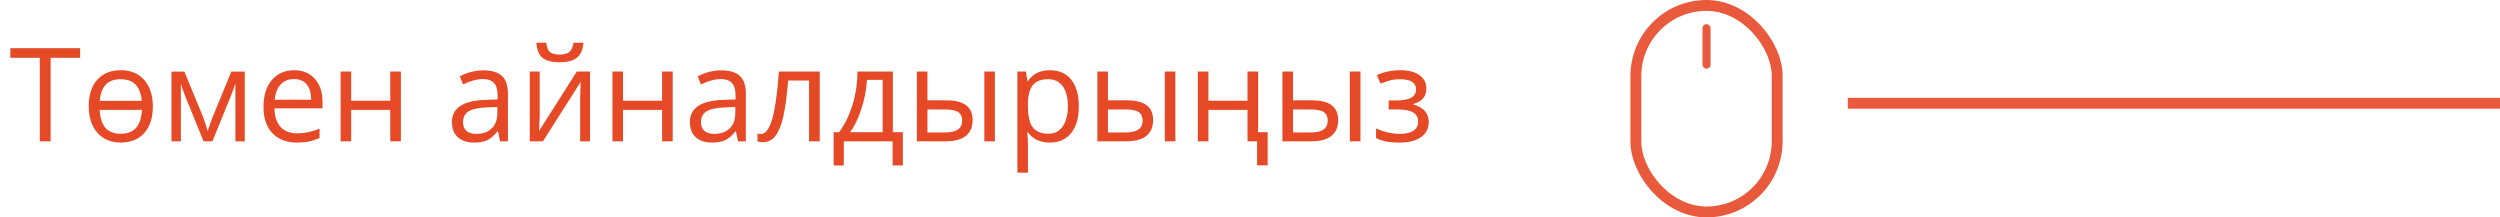 <svg width="230" height="20" viewBox="0 0 230 20" fill="none" xmlns="http://www.w3.org/2000/svg">
<path d="M4.658 13H3.662V5.318H0.949V4.434H7.371V5.318H4.658V13ZM14.062 9.783C14.062 10.83 13.799 11.648 13.271 12.238C12.744 12.824 12.016 13.117 11.086 13.117C10.512 13.117 10.002 12.982 9.557 12.713C9.111 12.443 8.768 12.057 8.525 11.553C8.283 11.049 8.162 10.459 8.162 9.783C8.162 8.736 8.424 7.922 8.947 7.34C9.471 6.754 10.197 6.461 11.127 6.461C12.025 6.461 12.738 6.76 13.266 7.357C13.797 7.955 14.062 8.764 14.062 9.783ZM11.109 12.303C11.727 12.303 12.195 12.123 12.516 11.764C12.836 11.404 13.016 10.852 13.055 10.105H9.17C9.205 10.832 9.379 11.381 9.691 11.752C10.004 12.119 10.477 12.303 11.109 12.303ZM11.098 7.287C10.488 7.287 10.029 7.457 9.721 7.797C9.412 8.133 9.232 8.627 9.182 9.279H13.043C12.984 8.623 12.797 8.127 12.48 7.791C12.168 7.455 11.707 7.287 11.098 7.287ZM19.107 12.062L19.289 11.518L19.541 10.826L21.281 6.59H22.518V13H21.656V7.697L21.539 8.037L21.199 8.934L19.541 13H18.727L17.068 8.922C16.861 8.398 16.719 7.99 16.641 7.697V13H15.773V6.59H16.963L18.645 10.662C18.812 11.092 18.967 11.559 19.107 12.062ZM27.311 13.117C26.361 13.117 25.611 12.828 25.061 12.25C24.514 11.672 24.24 10.869 24.24 9.842C24.24 8.807 24.494 7.984 25.002 7.375C25.514 6.766 26.199 6.461 27.059 6.461C27.863 6.461 28.5 6.727 28.969 7.258C29.438 7.785 29.672 8.482 29.672 9.35V9.965H25.248C25.268 10.719 25.457 11.291 25.816 11.682C26.18 12.072 26.689 12.268 27.346 12.268C28.037 12.268 28.721 12.123 29.396 11.834V12.701C29.053 12.85 28.727 12.955 28.418 13.018C28.113 13.084 27.744 13.117 27.311 13.117ZM27.047 7.275C26.531 7.275 26.119 7.443 25.811 7.779C25.506 8.115 25.326 8.58 25.271 9.174H28.629C28.629 8.561 28.492 8.092 28.219 7.768C27.945 7.439 27.555 7.275 27.047 7.275ZM32.309 6.578V9.268H35.906V6.578H36.879V13H35.906V10.105H32.309V13H31.336V6.578H32.309ZM46.008 13L45.815 12.086H45.768C45.447 12.488 45.127 12.762 44.807 12.906C44.49 13.047 44.094 13.117 43.617 13.117C42.98 13.117 42.48 12.953 42.117 12.625C41.758 12.297 41.578 11.83 41.578 11.225C41.578 9.928 42.615 9.248 44.69 9.186L45.779 9.15V8.752C45.779 8.248 45.67 7.877 45.451 7.639C45.236 7.396 44.891 7.275 44.414 7.275C43.879 7.275 43.273 7.439 42.598 7.768L42.299 7.023C42.615 6.852 42.961 6.717 43.336 6.619C43.715 6.521 44.094 6.473 44.473 6.473C45.238 6.473 45.805 6.643 46.172 6.982C46.543 7.322 46.728 7.867 46.728 8.617V13H46.008ZM43.81 12.315C44.416 12.315 44.891 12.148 45.234 11.816C45.582 11.484 45.756 11.02 45.756 10.422V9.842L44.783 9.883C44.01 9.91 43.451 10.031 43.107 10.246C42.768 10.457 42.598 10.787 42.598 11.236C42.598 11.588 42.703 11.855 42.914 12.039C43.129 12.223 43.428 12.315 43.81 12.315ZM49.652 6.578V10.65L49.611 11.717L49.594 12.051L53.068 6.578H54.281V13H53.373V9.074L53.391 8.301L53.42 7.539L49.951 13H48.738V6.578H49.652ZM51.486 5.729C50.764 5.729 50.236 5.59 49.904 5.312C49.572 5.031 49.387 4.57 49.348 3.93H50.262C50.297 4.336 50.402 4.619 50.578 4.779C50.758 4.939 51.068 5.02 51.51 5.02C51.912 5.02 52.209 4.934 52.4 4.762C52.596 4.59 52.715 4.312 52.758 3.93H53.678C53.631 4.547 53.434 5.002 53.086 5.295C52.738 5.584 52.205 5.729 51.486 5.729ZM57.316 6.578V9.268H60.914V6.578H61.887V13H60.914V10.105H57.316V13H56.344V6.578H57.316ZM67.898 13L67.705 12.086H67.658C67.338 12.488 67.018 12.762 66.697 12.906C66.381 13.047 65.984 13.117 65.508 13.117C64.871 13.117 64.371 12.953 64.008 12.625C63.648 12.297 63.469 11.83 63.469 11.225C63.469 9.928 64.506 9.248 66.58 9.186L67.67 9.15V8.752C67.67 8.248 67.561 7.877 67.342 7.639C67.127 7.396 66.781 7.275 66.305 7.275C65.769 7.275 65.164 7.439 64.488 7.768L64.189 7.023C64.506 6.852 64.852 6.717 65.227 6.619C65.606 6.521 65.984 6.473 66.363 6.473C67.129 6.473 67.695 6.643 68.062 6.982C68.434 7.322 68.619 7.867 68.619 8.617V13H67.898ZM65.701 12.315C66.307 12.315 66.781 12.148 67.125 11.816C67.473 11.484 67.647 11.02 67.647 10.422V9.842L66.674 9.883C65.9 9.91 65.342 10.031 64.998 10.246C64.658 10.457 64.488 10.787 64.488 11.236C64.488 11.588 64.594 11.855 64.805 12.039C65.019 12.223 65.318 12.315 65.701 12.315ZM75.416 13H74.432V7.41H72.504C72.398 8.801 72.252 9.904 72.064 10.721C71.877 11.537 71.633 12.135 71.332 12.514C71.035 12.893 70.656 13.082 70.195 13.082C69.984 13.082 69.816 13.059 69.691 13.012V12.291C69.777 12.315 69.875 12.326 69.984 12.326C70.434 12.326 70.791 11.852 71.057 10.902C71.322 9.953 71.523 8.512 71.66 6.578H75.416V13ZM83.062 15.221H82.119V13H77.631V15.221H76.693V12.162H77.197C77.721 11.451 78.131 10.617 78.428 9.66C78.725 8.703 78.879 7.676 78.891 6.578H82.143V12.162H83.062V15.221ZM81.205 12.162V7.346H79.764C79.713 8.213 79.545 9.092 79.26 9.982C78.978 10.869 78.627 11.596 78.205 12.162H81.205ZM85.324 9.232H87.076C87.893 9.232 88.496 9.385 88.887 9.689C89.281 9.99 89.478 10.441 89.478 11.043C89.478 11.688 89.269 12.176 88.852 12.508C88.438 12.836 87.826 13 87.018 13H84.352V6.578H85.324V9.232ZM91.529 13H90.557V6.578H91.529V13ZM85.324 10.07V12.185H86.971C88.002 12.185 88.518 11.824 88.518 11.102C88.518 10.742 88.398 10.48 88.16 10.316C87.922 10.152 87.516 10.07 86.941 10.07H85.324ZM96.586 13.117C96.168 13.117 95.785 13.041 95.438 12.889C95.094 12.732 94.805 12.494 94.57 12.174H94.5C94.547 12.549 94.57 12.904 94.57 13.24V15.883H93.598V6.578H94.389L94.523 7.457H94.57C94.82 7.105 95.111 6.852 95.443 6.695C95.775 6.539 96.156 6.461 96.586 6.461C97.438 6.461 98.094 6.752 98.555 7.334C99.019 7.916 99.252 8.732 99.252 9.783C99.252 10.838 99.016 11.658 98.543 12.244C98.074 12.826 97.422 13.117 96.586 13.117ZM96.445 7.287C95.789 7.287 95.314 7.469 95.022 7.832C94.728 8.195 94.578 8.773 94.57 9.566V9.783C94.57 10.685 94.721 11.332 95.022 11.723C95.322 12.109 95.805 12.303 96.469 12.303C97.023 12.303 97.457 12.078 97.769 11.629C98.086 11.18 98.244 10.56 98.244 9.771C98.244 8.971 98.086 8.357 97.769 7.932C97.457 7.502 97.016 7.287 96.445 7.287ZM101.93 9.232H103.682C104.498 9.232 105.102 9.385 105.492 9.689C105.887 9.99 106.084 10.441 106.084 11.043C106.084 11.688 105.875 12.176 105.457 12.508C105.043 12.836 104.432 13 103.623 13H100.957V6.578H101.93V9.232ZM108.135 13H107.162V6.578H108.135V13ZM101.93 10.07V12.185H103.576C104.607 12.185 105.123 11.824 105.123 11.102C105.123 10.742 105.004 10.48 104.766 10.316C104.527 10.152 104.121 10.07 103.547 10.07H101.93ZM111.176 6.578V9.268H114.773V6.578H115.746V12.162H116.625V15.209H115.652V13H114.773V10.105H111.176V13H110.203V6.578H111.176ZM118.957 9.232H120.709C121.525 9.232 122.129 9.385 122.52 9.689C122.914 9.99 123.111 10.441 123.111 11.043C123.111 11.688 122.902 12.176 122.484 12.508C122.07 12.836 121.459 13 120.65 13H117.984V6.578H118.957V9.232ZM125.162 13H124.189V6.578H125.162V13ZM118.957 10.07V12.185H120.604C121.635 12.185 122.15 11.824 122.15 11.102C122.15 10.742 122.031 10.48 121.793 10.316C121.555 10.152 121.148 10.07 120.574 10.07H118.957ZM128.455 9.244C129.67 9.244 130.277 8.908 130.277 8.236C130.277 7.604 129.785 7.287 128.801 7.287C128.5 7.287 128.227 7.314 127.98 7.369C127.734 7.424 127.412 7.533 127.014 7.697L126.668 6.906C127.332 6.609 128.057 6.461 128.842 6.461C129.58 6.461 130.162 6.613 130.588 6.918C131.014 7.219 131.227 7.631 131.227 8.154C131.227 8.873 130.826 9.344 130.025 9.566V9.613C130.518 9.758 130.877 9.965 131.104 10.234C131.33 10.5 131.443 10.834 131.443 11.236C131.443 11.83 131.203 12.293 130.723 12.625C130.246 12.953 129.586 13.117 128.742 13.117C127.816 13.117 127.102 12.979 126.598 12.701V11.81C127.312 12.146 128.035 12.315 128.766 12.315C129.328 12.315 129.752 12.219 130.037 12.027C130.326 11.832 130.471 11.553 130.471 11.19C130.471 10.443 129.863 10.07 128.648 10.07H127.758V9.244H128.455Z" fill="#e64926"/>
<line x1="170" y1="9.5" x2="230" y2="9.5" stroke="#e64926" stroke-opacity="0.9"/>
<path d="M157 2.222C156.796 2.222 156.63 2.388 156.63 2.593V5.947C156.63 6.151 156.796 6.317 157 6.317C157.205 6.317 157.37 6.151 157.37 5.947V2.593C157.37 2.388 157.205 2.222 157 2.222Z" fill="#e64926" fill-opacity="0.9"/>
<rect x="150.5" y="0.5" width="13" height="19" rx="6.5" stroke="#e64926" stroke-opacity="0.9"/>
</svg>
